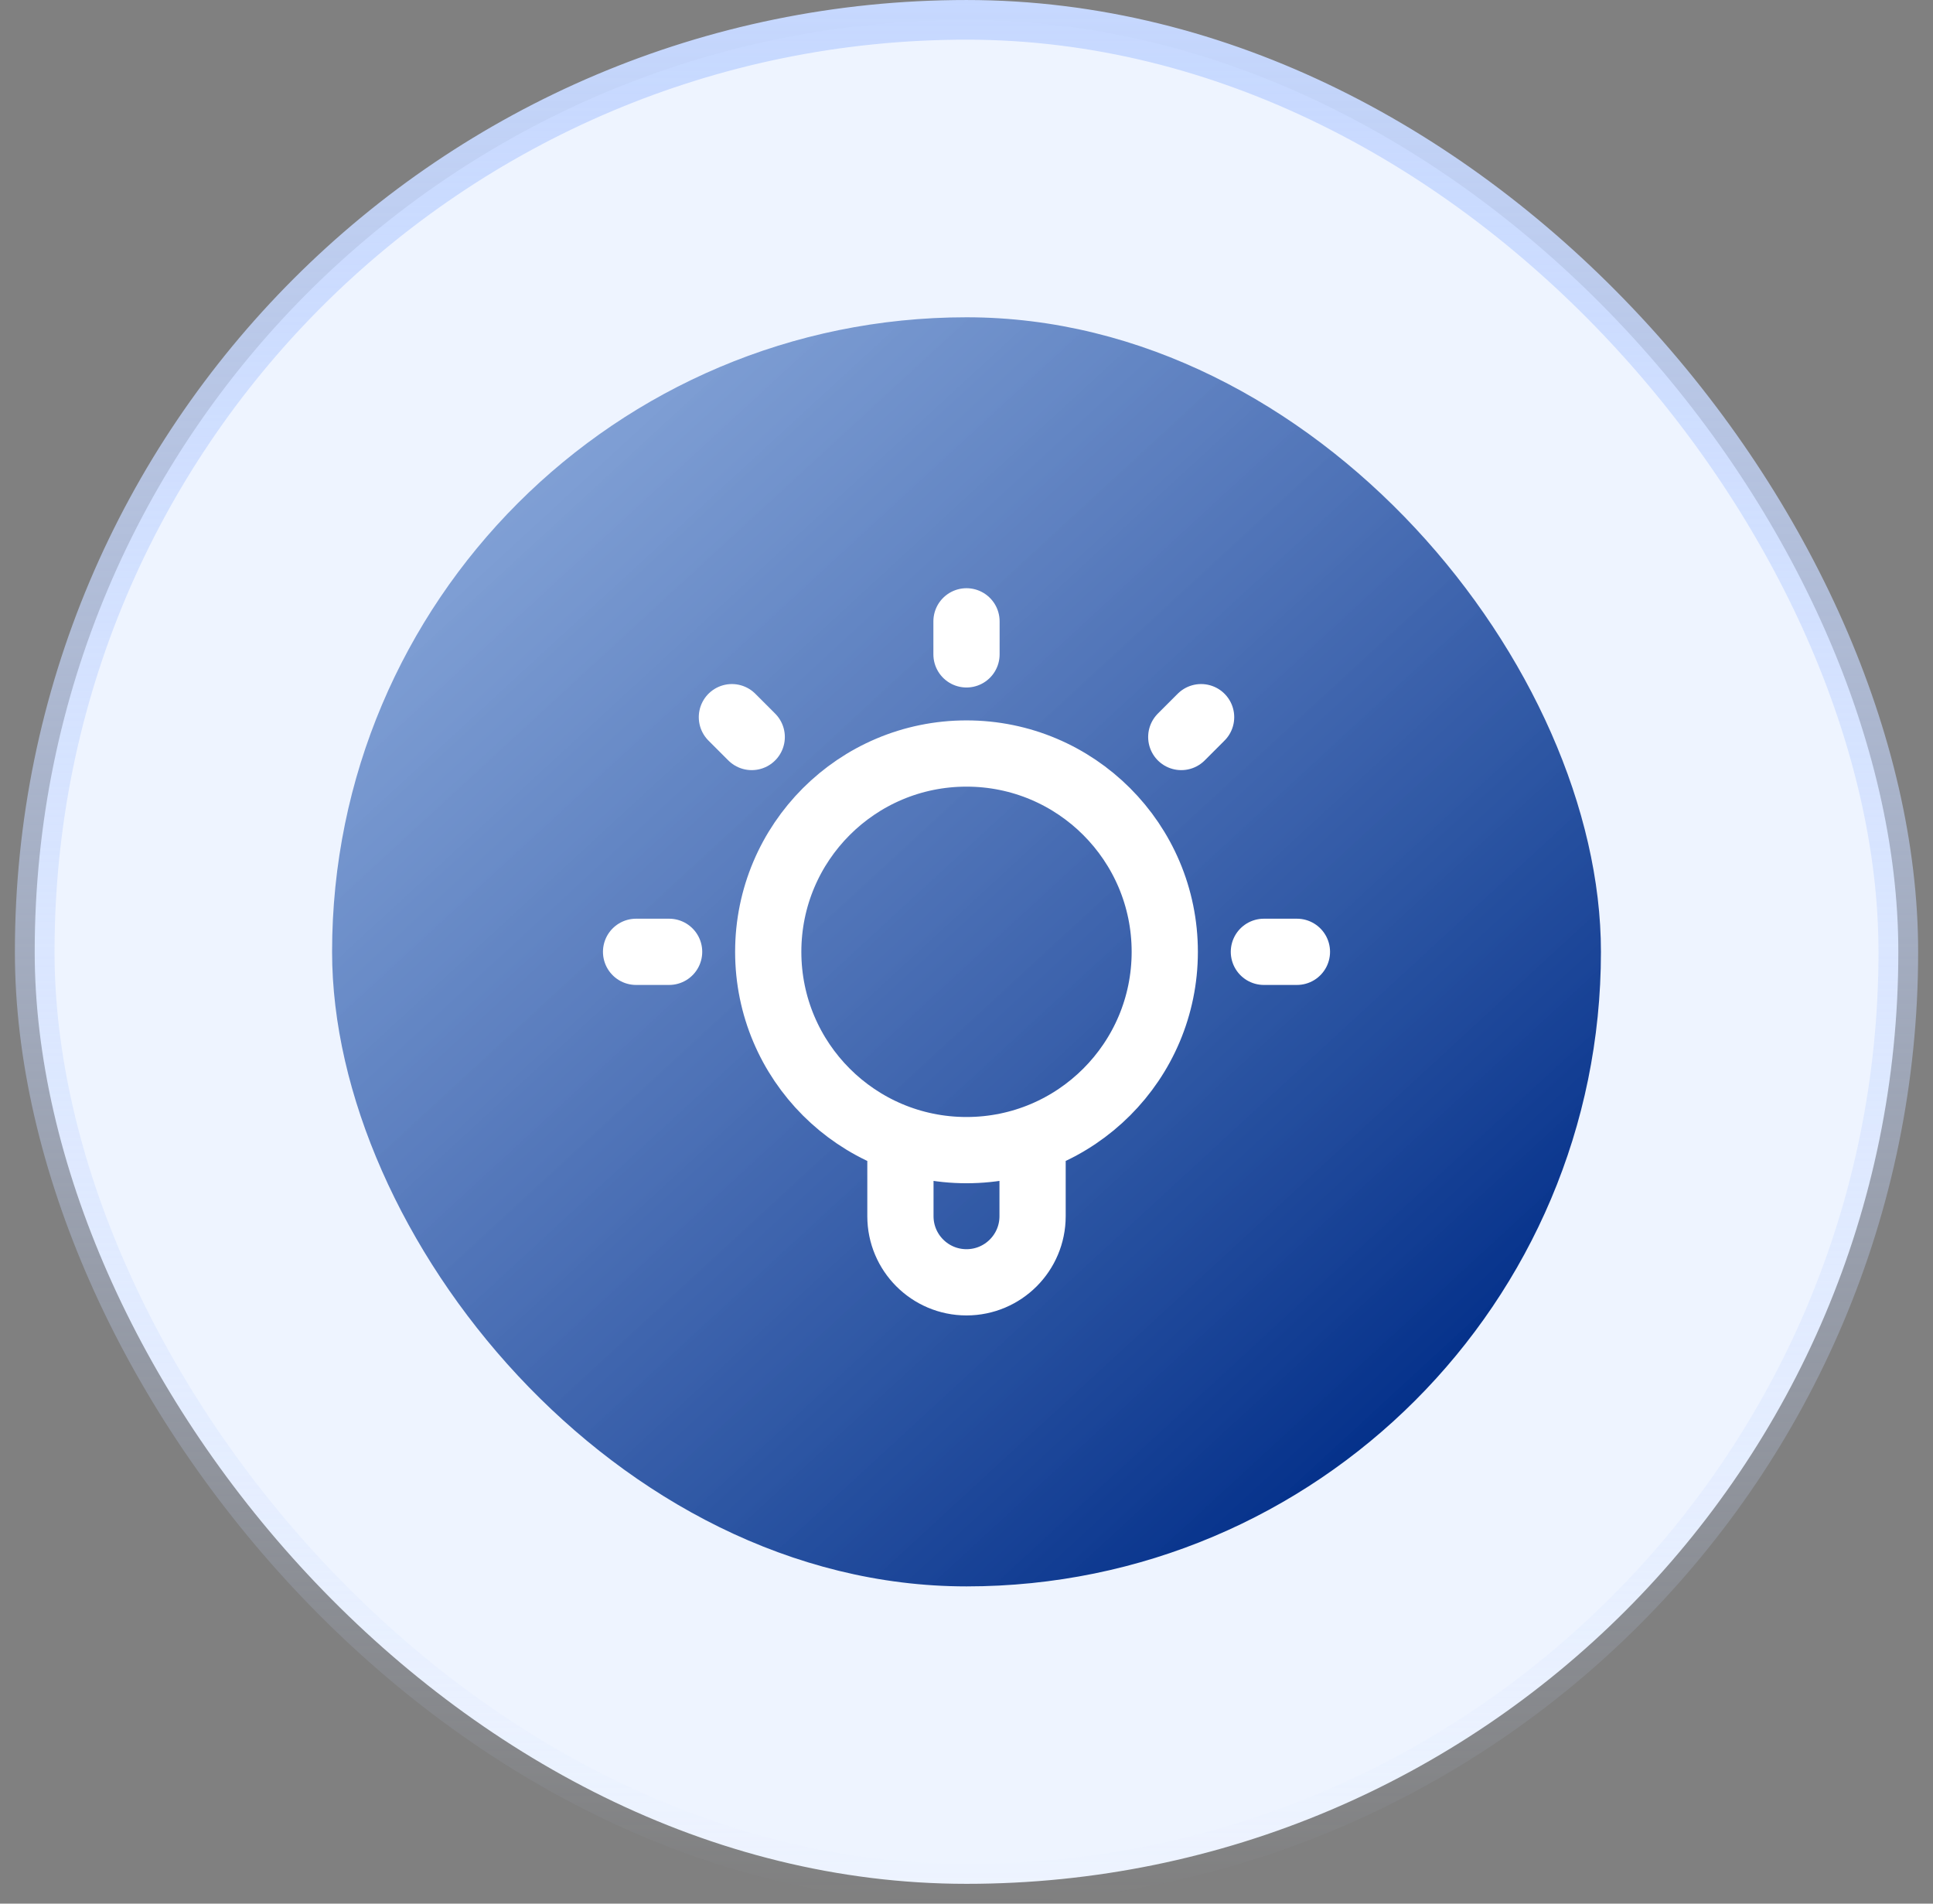 <svg width="65" height="64" viewBox="0 0 65 64" fill="none" xmlns="http://www.w3.org/2000/svg">
<rect x="0" y="0" width="65" height="64" fill="#808080" stroke="none"/>
<rect x="1.167" y="0.667" width="62.667" height="62.667" rx="31.333" fill="#EEF4FF"/>
<rect x="1.167" y="0.667" width="62.667" height="62.667" rx="31.333" stroke="url(#paint0_linear_655_2437)" stroke-width="1.333"/>
<rect x="11.167" y="10.667" width="42.667" height="42.667" rx="21.333" fill="url(#paint1_linear_655_2437)"/>
<path d="M30.278 38.287V40.889C30.278 42.116 31.273 43.111 32.5 43.111C33.727 43.111 34.722 42.116 34.722 40.889V38.287M32.5 20.889V22M22.5 32H21.389M25.278 24.778L24.611 24.111M39.722 24.778L40.389 24.111M43.611 32H42.5M39.167 32C39.167 35.682 36.182 38.667 32.5 38.667C28.818 38.667 25.833 35.682 25.833 32C25.833 28.318 28.818 25.333 32.5 25.333C36.182 25.333 39.167 28.318 39.167 32Z" stroke="white" stroke-width="2.227" stroke-linecap="round" stroke-linejoin="round"/>
<defs>
<linearGradient id="paint0_linear_655_2437" x1="32.5" y1="0" x2="32.5" y2="64" gradientUnits="userSpaceOnUse">
<stop stop-color="#C6D8FF"/>
<stop offset="1" stop-color="#C6D8FF" stop-opacity="0"/>
</linearGradient>
<linearGradient id="paint1_linear_655_2437" x1="3.403" y1="-10.697" x2="53.497" y2="43.68" gradientUnits="userSpaceOnUse">
<stop stop-color="#BDD9FF" stop-opacity="0.8"/>
<stop offset="1" stop-color="#002D88"/>
</linearGradient>
</defs>
</svg>
